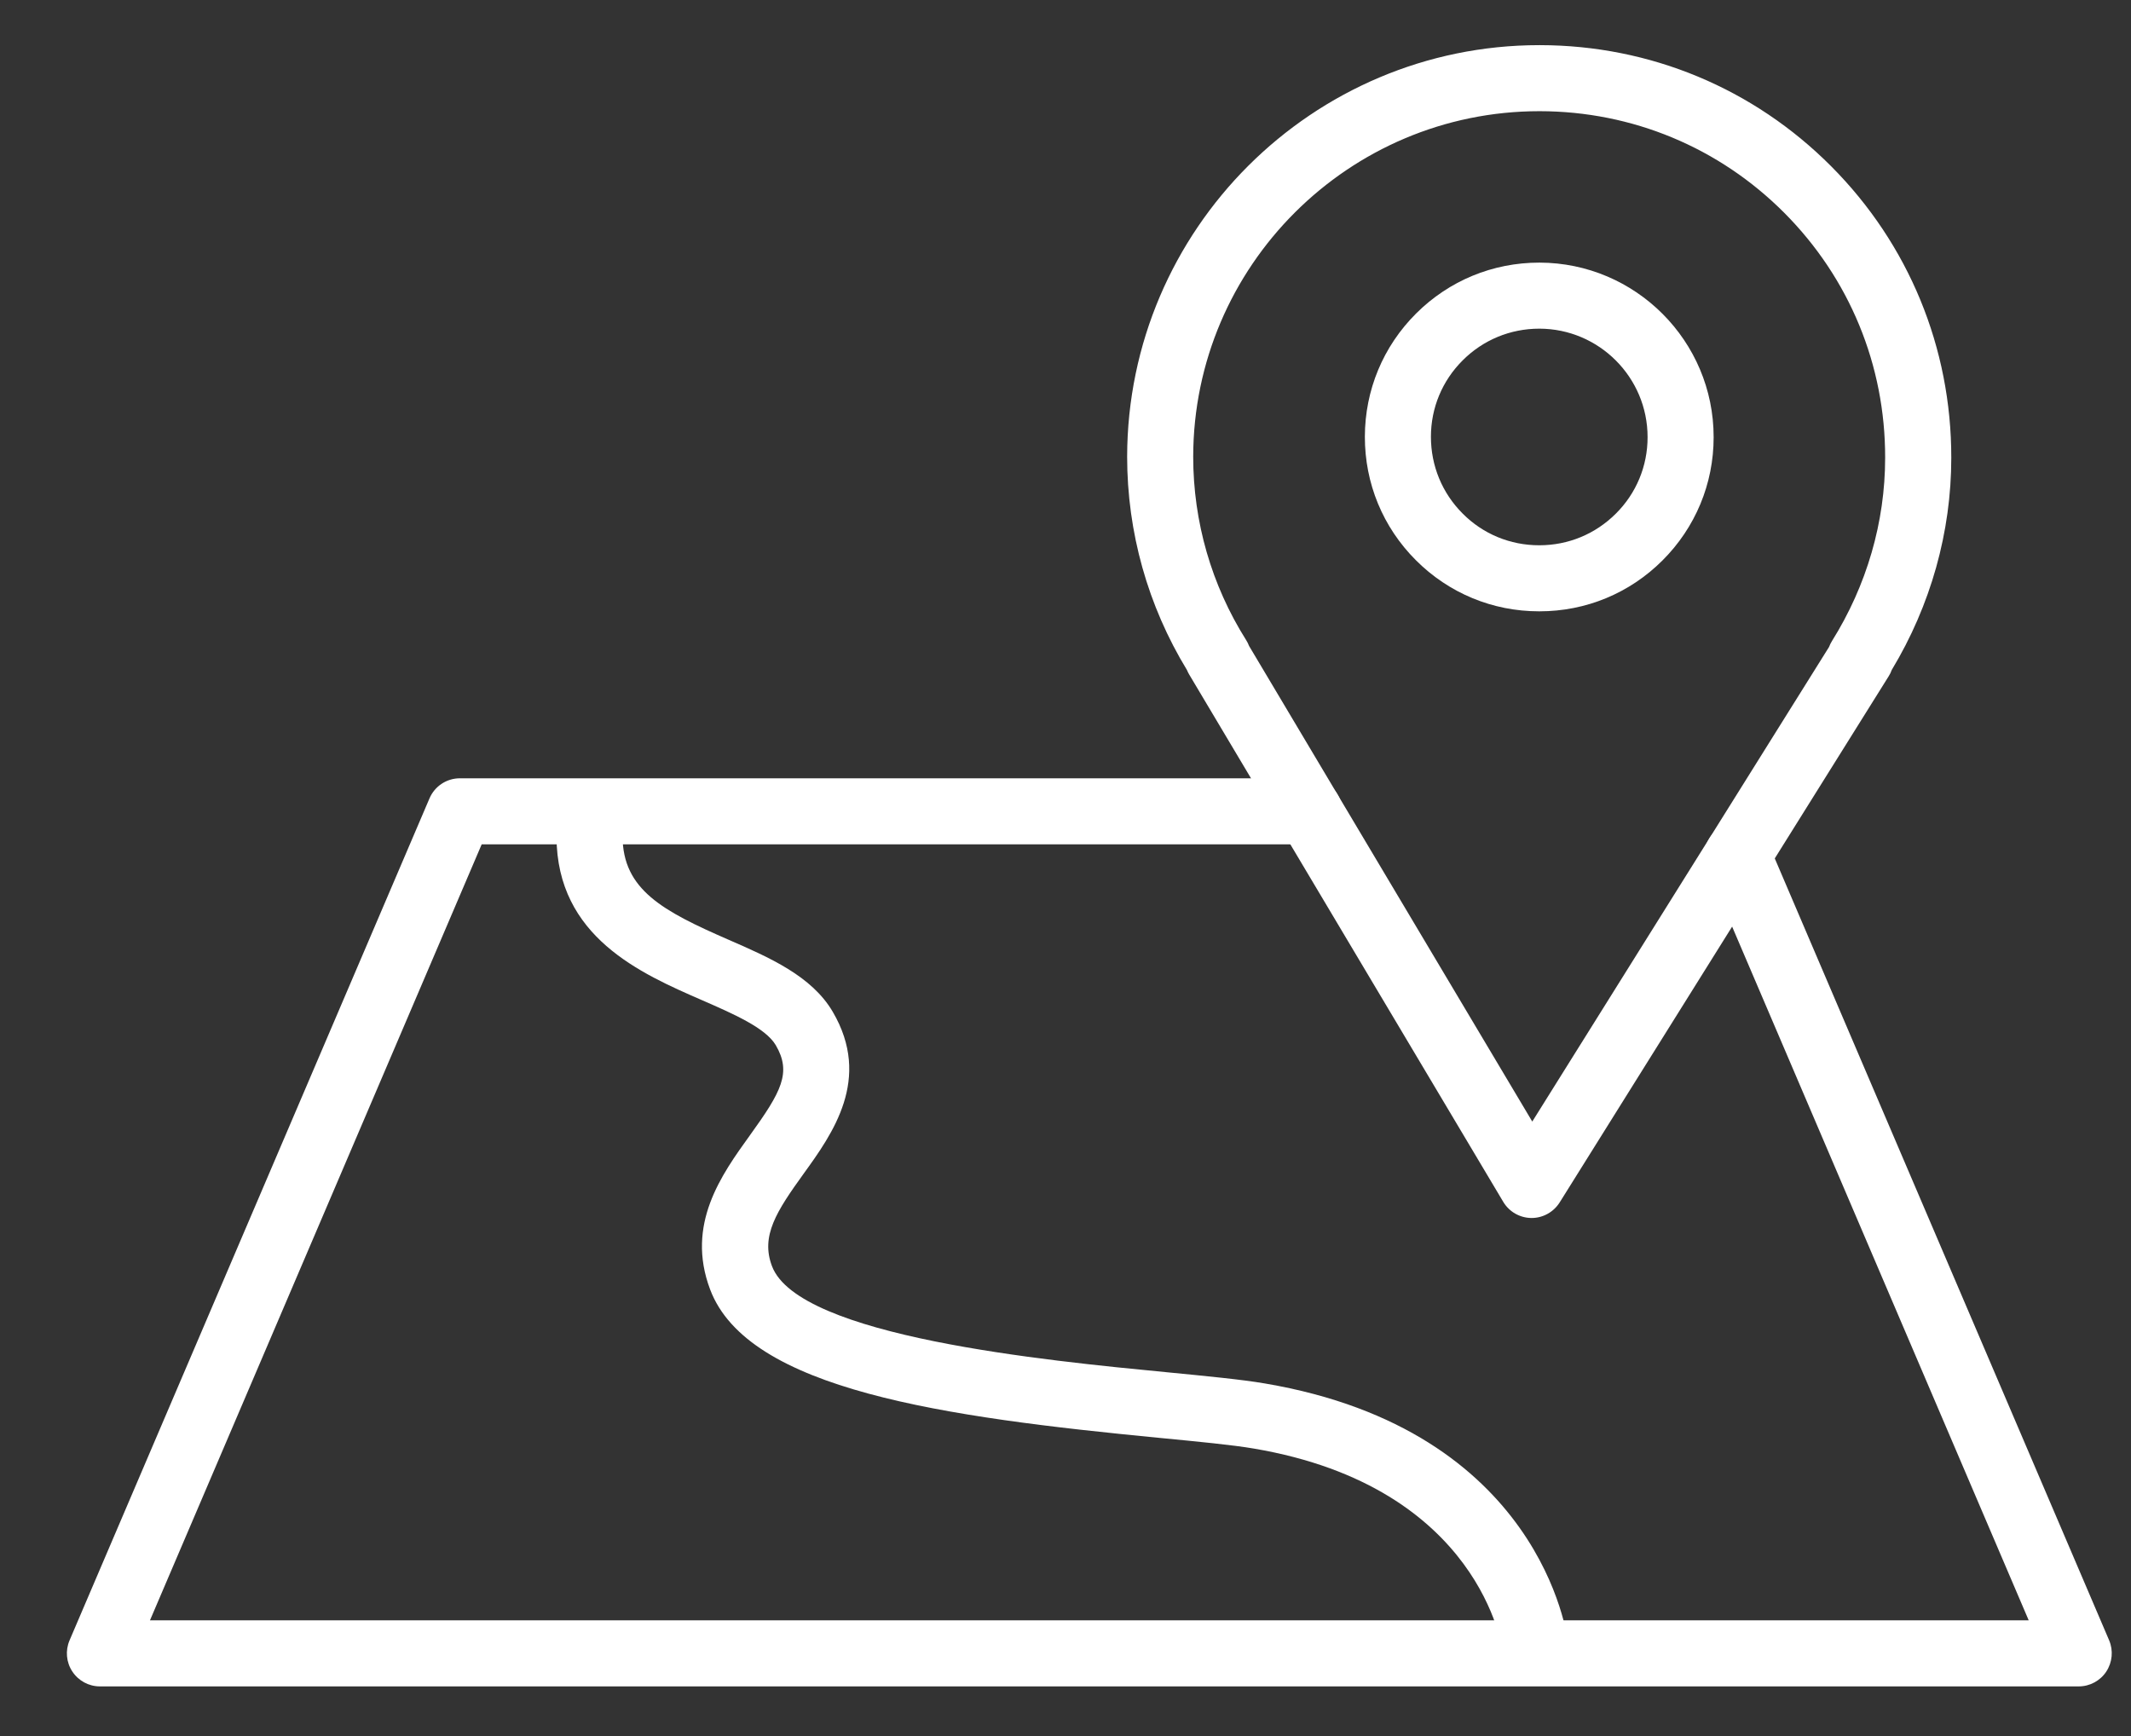 <?xml version="1.0" encoding="UTF-8"?> <svg xmlns="http://www.w3.org/2000/svg" width="27" height="22" viewBox="0 0 27 22" fill="none"><rect x="0" y="0" width="27" height="22" fill="#333333" stroke="none"/> <path d="M19.406 15.435C19.404 15.435 19.403 15.435 19.401 15.435C19.255 15.433 19.121 15.356 19.046 15.23L15.068 8.549C15.057 8.531 15.047 8.511 15.039 8.491C14.543 7.677 14.281 6.744 14.281 5.787C14.286 2.91 16.629 0.572 19.504 0.572C19.507 0.572 19.509 0.572 19.511 0.572C20.907 0.574 22.217 1.119 23.201 2.107C24.184 3.094 24.724 4.406 24.723 5.801C24.723 6.743 24.462 7.672 23.968 8.491C23.959 8.518 23.946 8.544 23.931 8.568L19.761 15.238C19.684 15.36 19.55 15.435 19.406 15.435ZM15.826 8.186L19.414 14.213L23.174 8.199C23.184 8.173 23.196 8.148 23.211 8.124C23.652 7.419 23.885 6.616 23.885 5.801V5.8C23.887 4.628 23.433 3.527 22.608 2.698C21.782 1.869 20.682 1.411 19.51 1.409C19.508 1.409 19.506 1.409 19.504 1.409C17.089 1.409 15.122 3.372 15.118 5.787C15.118 6.612 15.35 7.416 15.789 8.112C15.804 8.135 15.816 8.16 15.826 8.186Z" fill="white"></path> <path d="M19.505 7.747C19.503 7.747 19.502 7.747 19.5 7.747C18.911 7.747 18.356 7.517 17.939 7.099C17.521 6.681 17.292 6.125 17.293 5.534C17.294 4.944 17.524 4.39 17.942 3.973C18.359 3.557 18.913 3.328 19.503 3.328C19.504 3.328 19.504 3.328 19.505 3.328C20.723 3.33 21.713 4.322 21.712 5.541C21.712 6.131 21.481 6.686 21.063 7.103C20.646 7.519 20.093 7.747 19.505 7.747ZM19.503 4.165C19.137 4.165 18.792 4.307 18.533 4.566C18.273 4.825 18.13 5.169 18.13 5.535C18.13 5.903 18.272 6.248 18.532 6.508C18.79 6.768 19.135 6.91 19.501 6.91C19.502 6.91 19.503 6.91 19.504 6.91C19.87 6.91 20.213 6.768 20.472 6.51C20.732 6.252 20.875 5.907 20.875 5.541C20.876 4.783 20.261 4.166 19.504 4.165C19.504 4.165 19.503 4.165 19.503 4.165Z" fill="white"></path> <path d="M26.338 21.371H1.266C1.125 21.371 0.994 21.3 0.917 21.183C0.839 21.066 0.826 20.917 0.881 20.788L5.442 10.117C5.508 9.963 5.659 9.863 5.827 9.863H16.588C16.819 9.863 17.006 10.05 17.006 10.282C17.006 10.513 16.819 10.7 16.588 10.7H6.103L1.9 20.534H25.704L21.631 11.005C21.54 10.792 21.638 10.547 21.851 10.456C22.063 10.365 22.309 10.463 22.4 10.676L26.723 20.787C26.778 20.917 26.764 21.065 26.687 21.183C26.61 21.3 26.478 21.371 26.338 21.371Z" fill="white"></path> <path d="M19.454 21.297C19.244 21.297 19.063 21.14 19.038 20.926C19.036 20.905 18.769 18.846 15.886 18.357C15.617 18.311 15.19 18.27 14.694 18.222C11.966 17.958 9.477 17.616 8.997 16.34C8.687 15.517 9.14 14.889 9.503 14.385C9.901 13.833 10.032 13.592 9.829 13.245C9.7 13.026 9.291 12.848 8.895 12.675C8.119 12.337 7.056 11.874 7.051 10.604C7.05 10.373 7.236 10.185 7.467 10.184C7.468 10.184 7.469 10.184 7.469 10.184C7.7 10.184 7.887 10.37 7.888 10.6C7.891 11.275 8.397 11.545 9.229 11.908C9.748 12.134 10.285 12.368 10.551 12.822C11.049 13.672 10.548 14.367 10.182 14.874C9.839 15.35 9.636 15.662 9.781 16.045C10.117 16.939 13.263 17.243 14.775 17.389C15.287 17.439 15.728 17.481 16.026 17.532C19.522 18.125 19.858 20.721 19.87 20.831C19.896 21.061 19.732 21.268 19.502 21.294C19.486 21.296 19.47 21.297 19.454 21.297Z" fill="white"></path> </svg> 